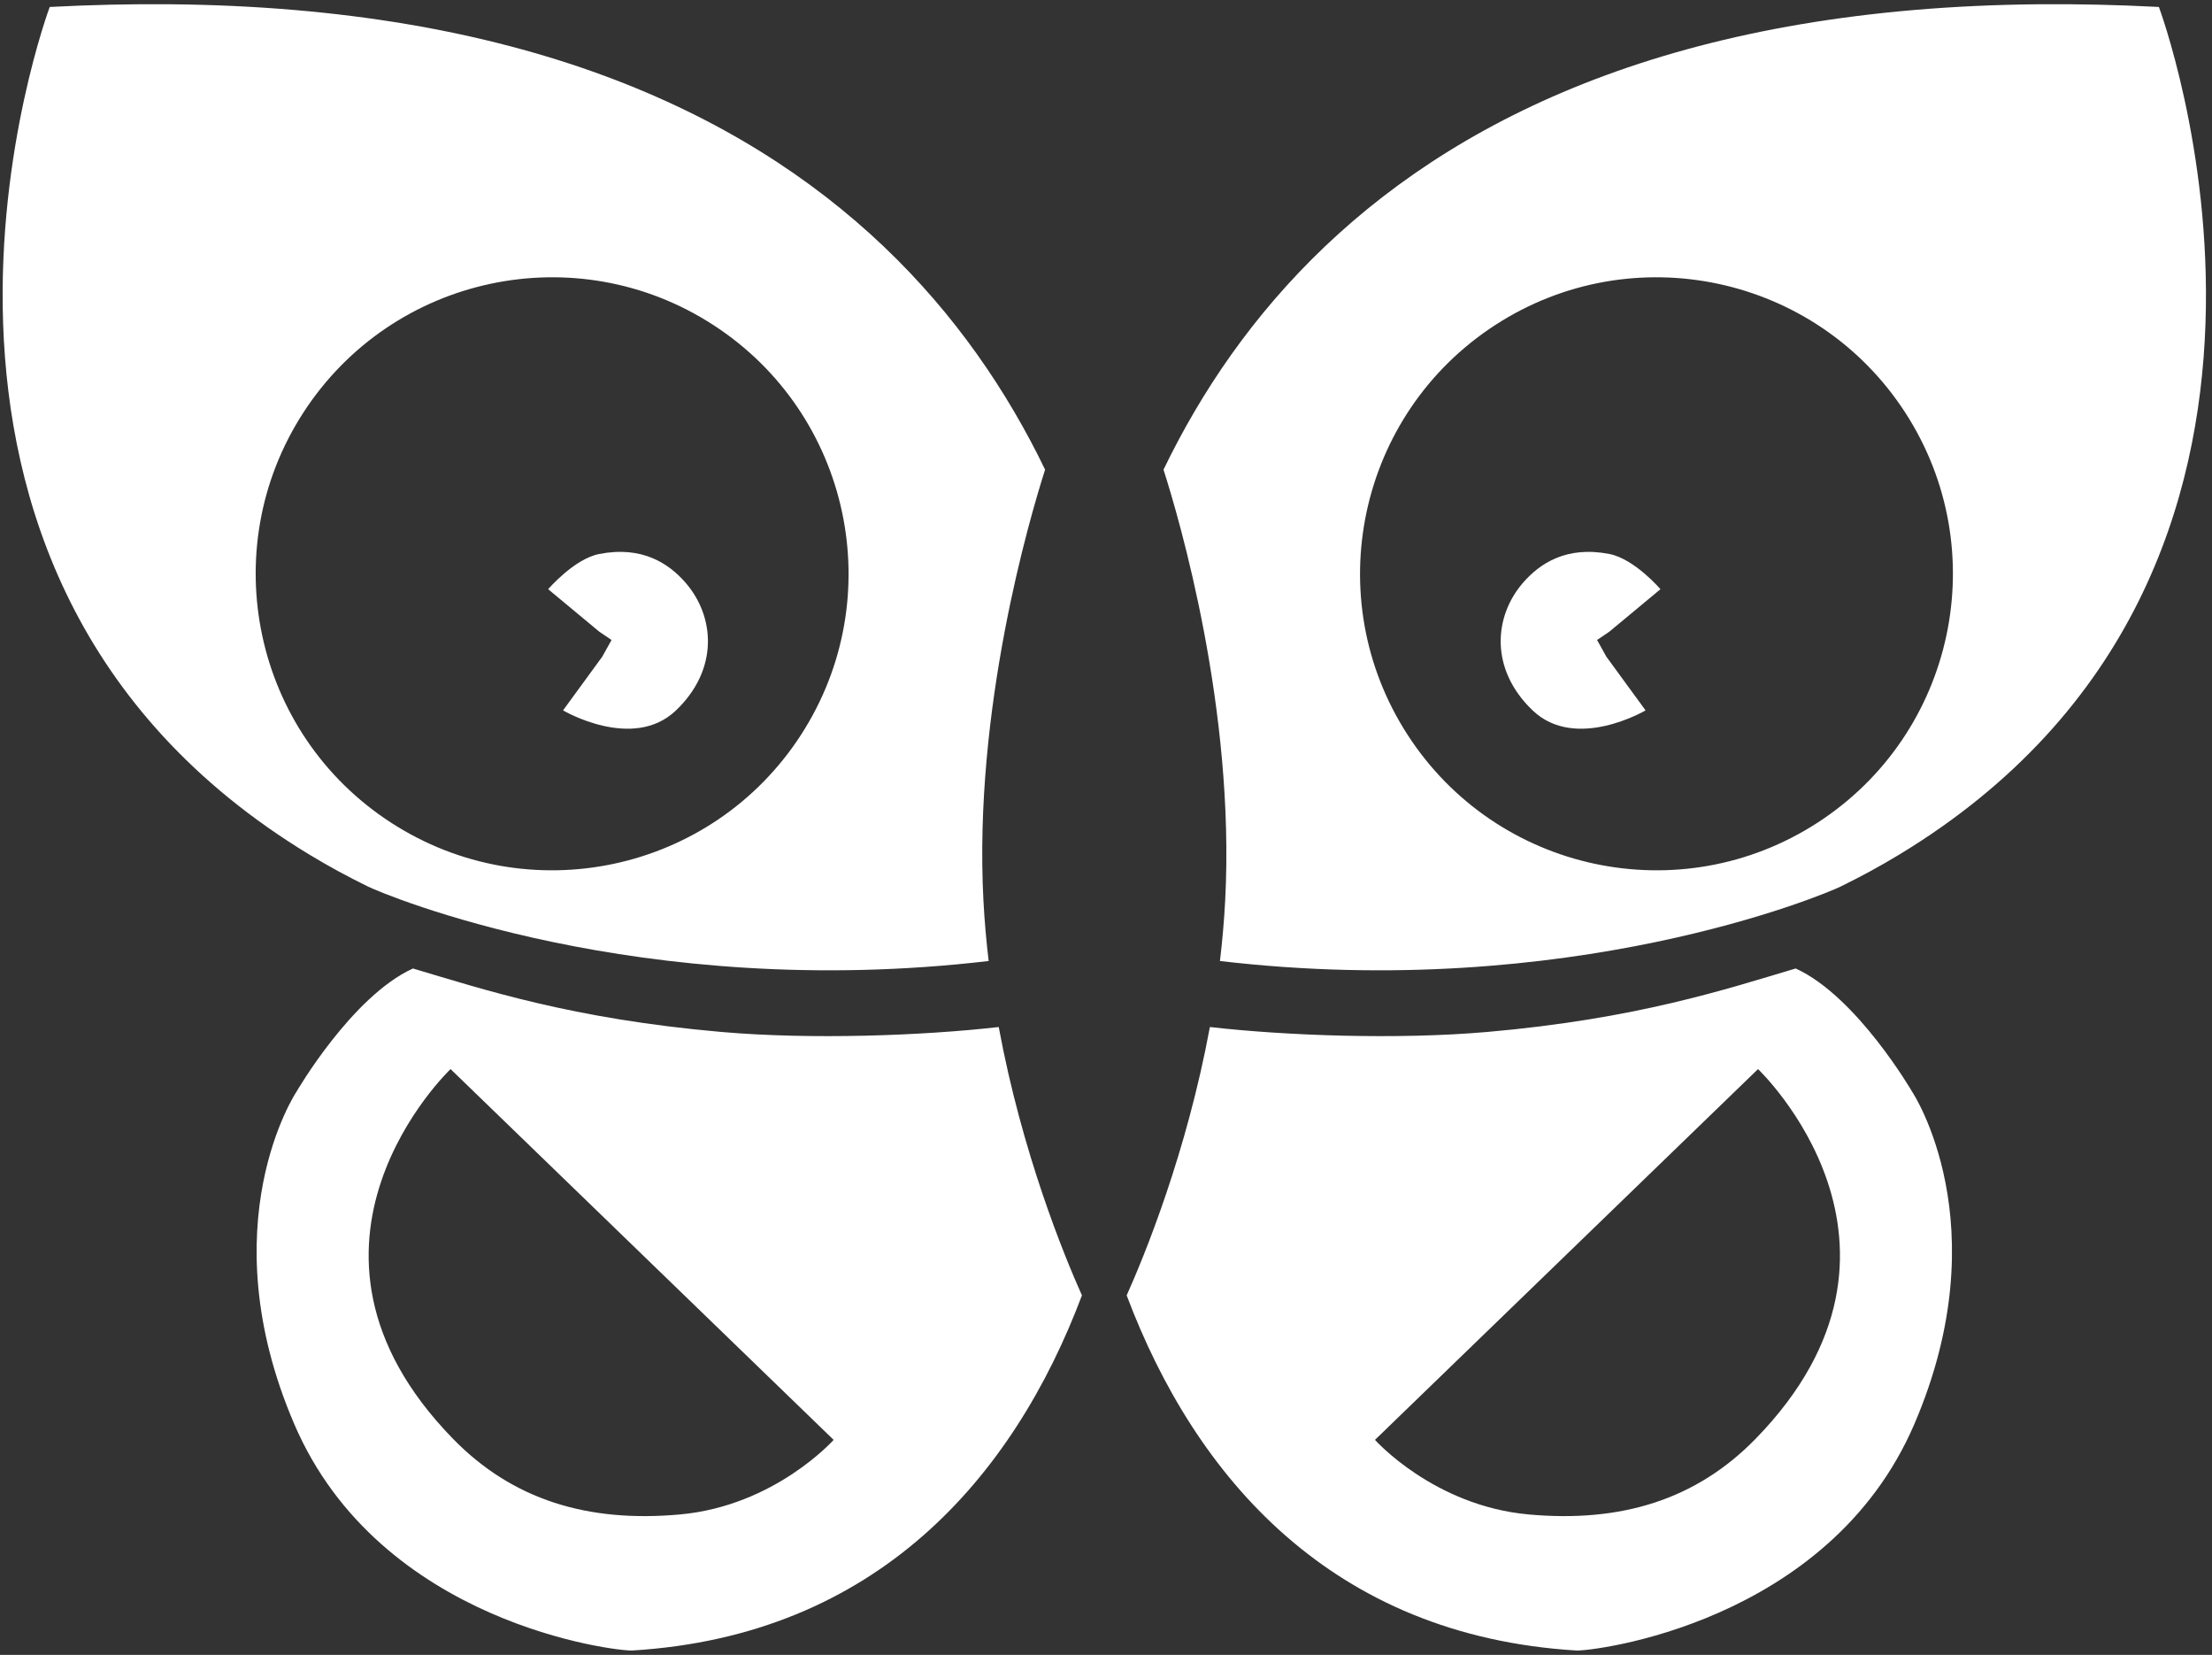 <?xml version="1.0" encoding="UTF-8"?>
<svg width="1222px" height="914px" viewBox="0 0 1222 914" version="1.1" xmlns="http://www.w3.org/2000/svg" xmlns:xlink="http://www.w3.org/1999/xlink">
    <rect x="0" y="0" width="1222" height="914" fill="#333333" stroke="none"/>
    <!-- Generator: Sketch 41 (35326) - http://www.bohemiancoding.com/sketch -->
    <title>solid</title>
    <desc>Created with Sketch.</desc>
    <defs></defs>
    <g id="Page-1" stroke="none" stroke-width="1" fill="none" fill-rule="evenodd">
        <g id="solid" transform="translate(-9, -25)" fill="#FFFFFF">
            <g id="Wing" transform="translate(927.371, 477.105) rotate(3) translate(-927.371, -477.105) translate(641.371, 15.105)">
                <path d="M4.239,740.469 C47.372,839.043 127.41,922.215 262.537,923.324 C271.053,923.394 400.96,901.428 442.526,788.627 C484.091,675.826 431.758,605.544 431.758,605.544 C431.758,605.544 398.474,554.445 363.862,540.823 C326.022,554.242 277.639,573.227 195.475,584.755 C146.347,591.648 84.864,592.641 42.387,590.046 C33.128,660.425 12.896,718.05 4.239,740.469 Z M46.035,553.342 C240.306,565.899 377.83,499.029 386.201,494.384 C397.288,488.231 407.748,481.786 417.615,475.081 C669.032,304.221 536.458,0.016 536.451,-7.50213225e-11 C513.339,-7.50213225e-11 491.141,0.683 469.823,2.001 C279.133,13.796 158.797,76.45 83.312,156.18 C45.679,195.928 19.193,239.921 0.694,283.971 C10.707,310.41 47.166,413.945 47.166,519.762 C47.166,531.104 46.764,542.322 46.035,553.342 Z M346.011,597.395 C346.011,597.395 453.623,689.288 355.447,801.275 C324.349,836.748 283.459,851.648 232.233,849.66 C179.664,847.632 145.401,812.973 145.401,812.973 L346.011,597.395 Z M143.101,423.287 C90.017,350.059 106.327,247.683 179.553,194.593 C252.757,141.507 355.139,157.831 408.241,231.046 C461.312,304.266 445.001,406.65 371.775,459.727 C298.562,512.817 196.176,496.489 143.101,423.287 Z" id="Combined-Shape"></path>
                <path d="M204.586,322.555 C204.586,322.555 188.631,337.722 186.646,351.72 C183.259,375.605 193.842,389.861 205.015,398.567 C224.381,413.659 253.608,414.561 275.117,389.589 C296.626,364.617 271.851,327.26 271.851,327.26 L243.387,350.429 L234.435,356.056 L229.451,349.477 L204.586,322.555 Z" id="Path-Copy" transform="translate(234.951, 365.905) rotate(90) translate(-234.951, -365.905) "></path>
            </g>
            <g id="Wing-Copy" transform="translate(310.757, 477.105) scale(-1, 1) rotate(3) translate(-310.757, -477.105) translate(24.757, 15.105)">
                <path d="M4.239,740.469 C47.372,839.043 127.41,922.215 262.537,923.324 C271.053,923.394 400.96,901.428 442.526,788.627 C484.091,675.826 431.758,605.544 431.758,605.544 C431.758,605.544 398.474,554.445 363.862,540.823 C326.022,554.242 277.639,573.227 195.475,584.755 C146.347,591.648 84.864,592.641 42.387,590.046 C33.128,660.425 12.896,718.05 4.239,740.469 Z M46.035,553.342 C240.306,565.899 377.83,499.029 386.201,494.384 C397.288,488.231 407.748,481.786 417.615,475.081 C669.032,304.221 536.458,0.016 536.451,-7.50213225e-11 C513.339,-7.50213225e-11 491.141,0.683 469.823,2.001 C279.133,13.796 158.797,76.45 83.312,156.18 C45.679,195.928 19.193,239.921 0.694,283.971 C10.707,310.41 47.166,413.945 47.166,519.762 C47.166,531.104 46.764,542.322 46.035,553.342 Z M346.011,597.395 C346.011,597.395 453.623,689.288 355.447,801.275 C324.349,836.748 283.459,851.648 232.233,849.66 C179.664,847.632 145.401,812.973 145.401,812.973 L346.011,597.395 Z M143.101,423.287 C90.017,350.059 106.327,247.683 179.553,194.593 C252.757,141.507 355.139,157.831 408.241,231.046 C461.312,304.266 445.001,406.65 371.775,459.727 C298.562,512.817 196.176,496.489 143.101,423.287 Z" id="Combined-Shape"></path>
                <path d="M204.586,322.555 C204.586,322.555 188.631,337.722 186.646,351.72 C183.259,375.605 193.842,389.861 205.015,398.567 C224.381,413.659 253.608,414.561 275.117,389.589 C296.626,364.617 271.851,327.26 271.851,327.26 L243.387,350.429 L234.435,356.056 L229.451,349.477 L204.586,322.555 Z" id="Path-Copy" transform="translate(234.951, 365.905) rotate(90) translate(-234.951, -365.905) "></path>
            </g>
        </g>
    </g>
</svg>